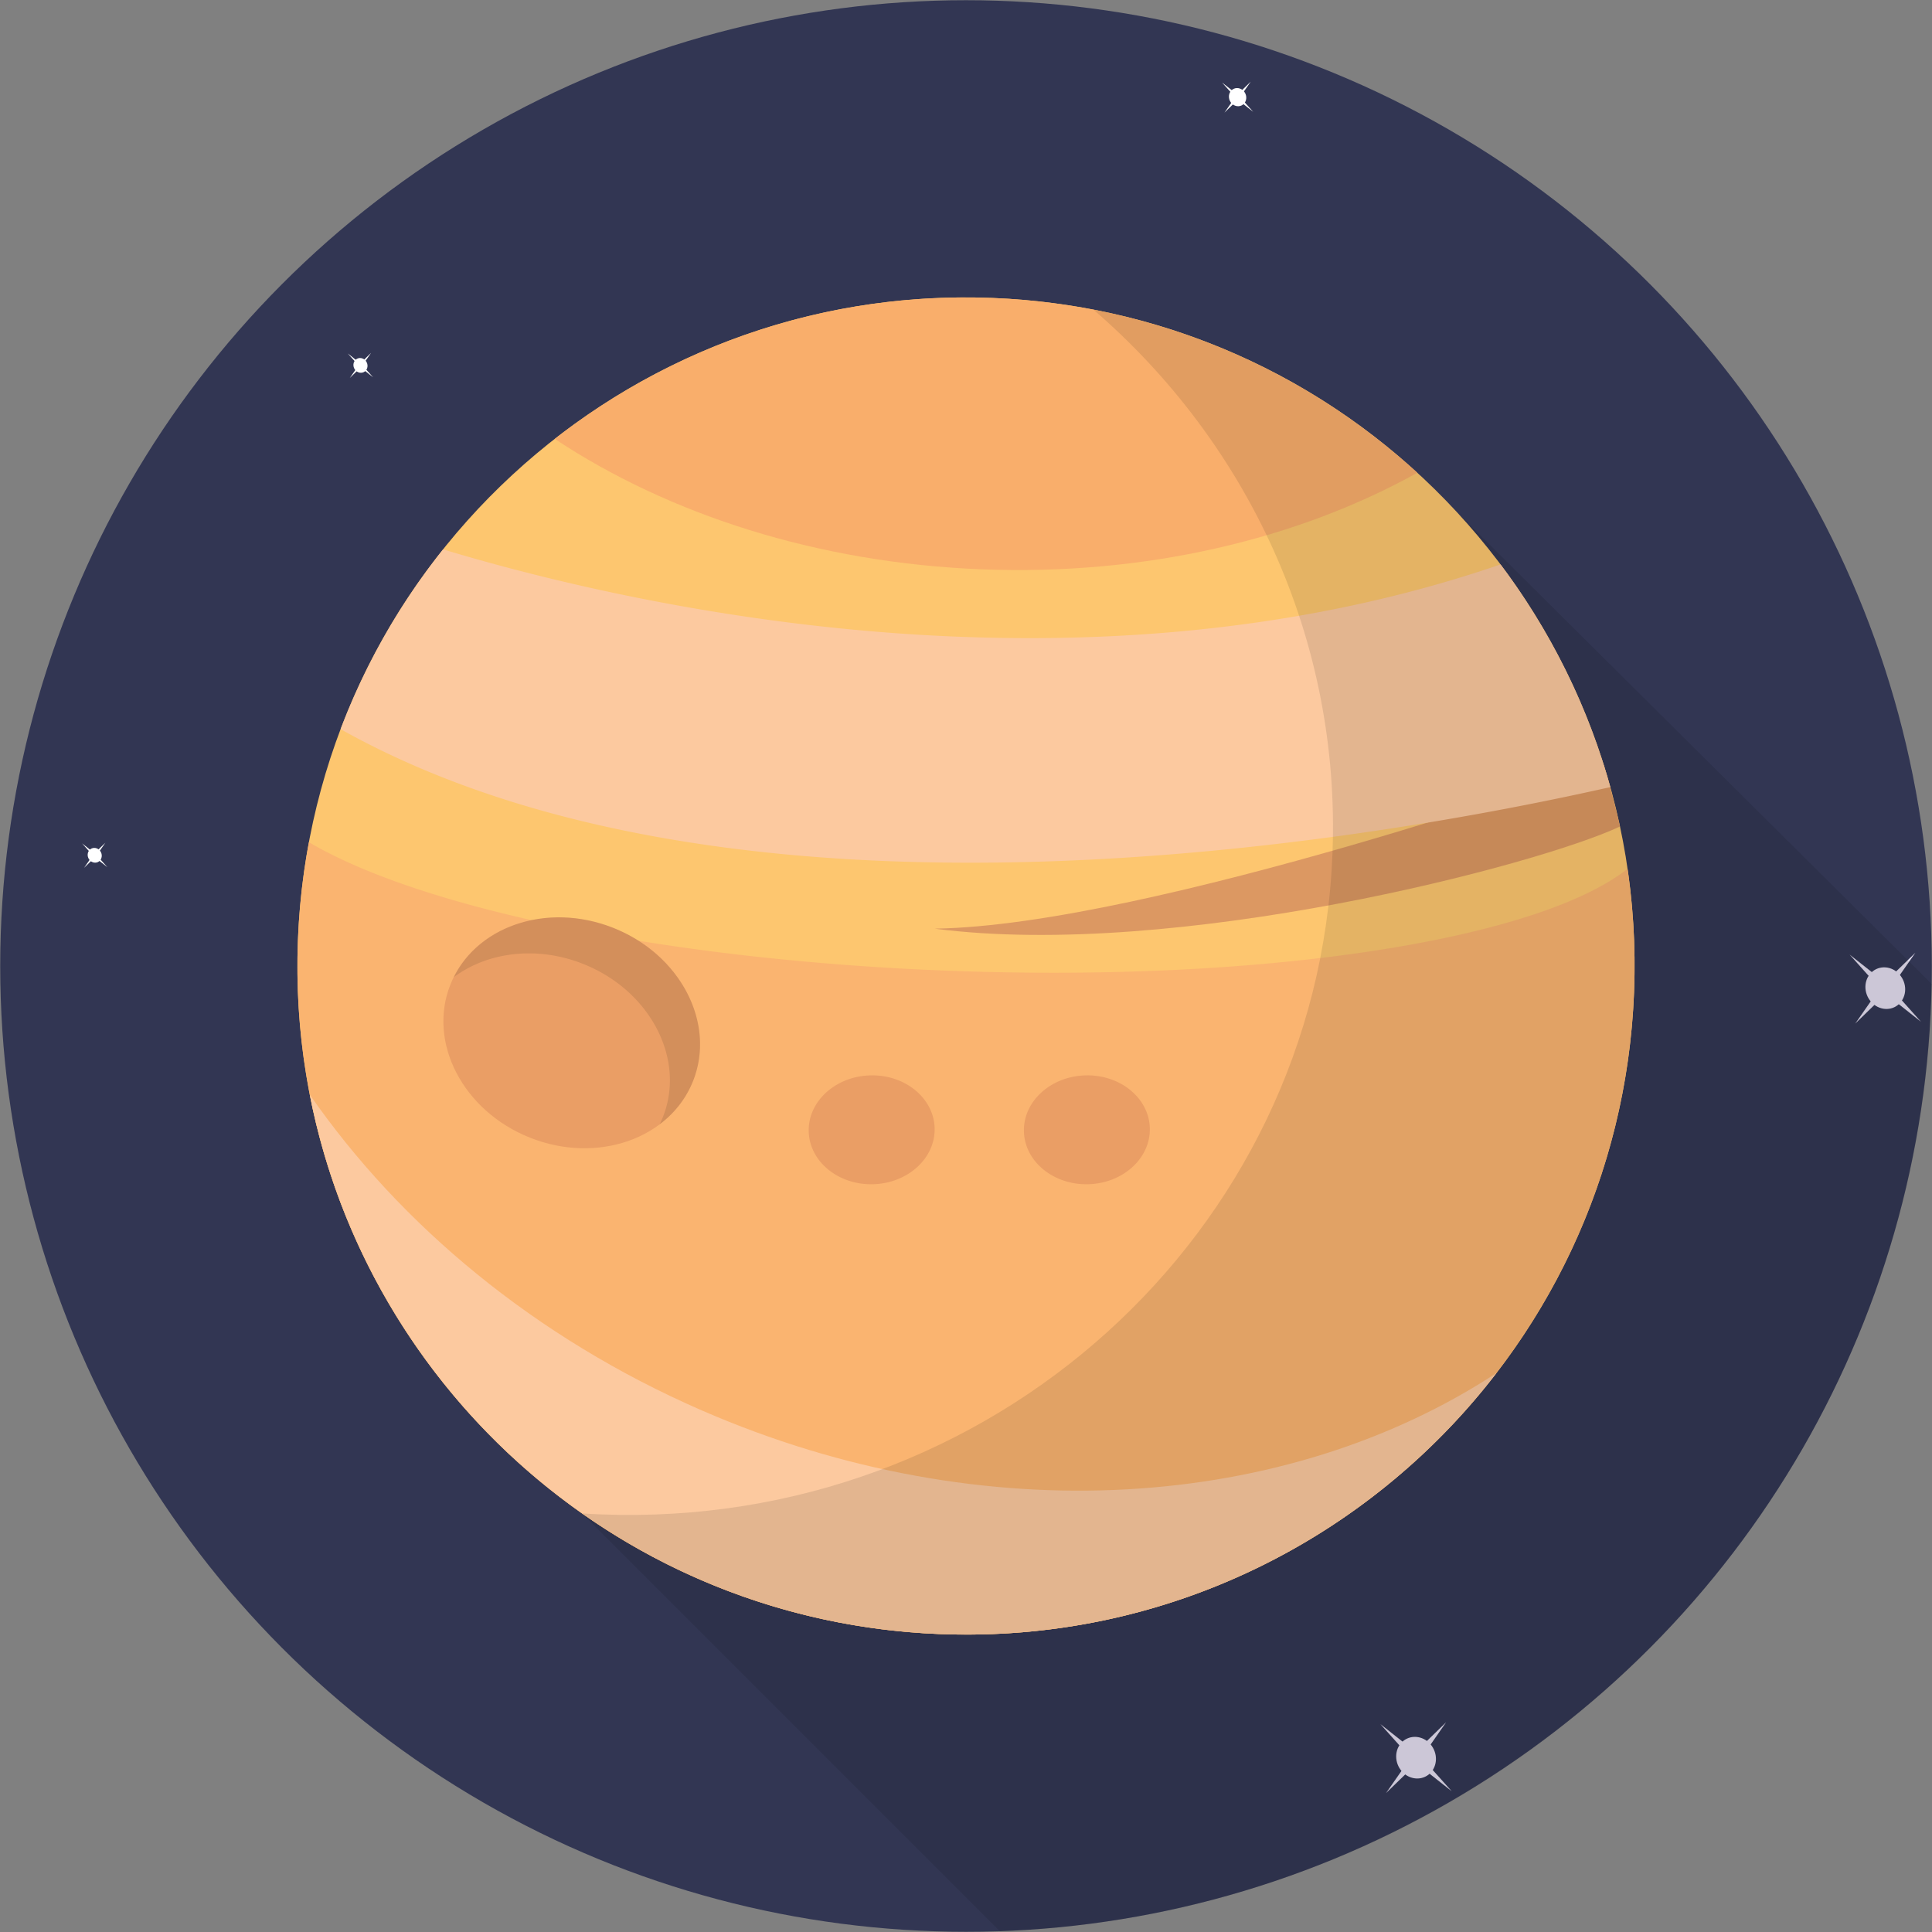 <svg xmlns="http://www.w3.org/2000/svg" width="512" height="512" xml:space="preserve"><rect width="100%" height="100%" fill="#808080" stroke="none"/><circle fill="#323653" cx="256" cy="256" r="255.943"/><g fill="#FFF"><path d="M169.771 141.595c.789.742.888 1.979.225 2.764-.665.784-1.844.816-2.633.072-.789-.745-.89-1.981-.226-2.762.666-.784 1.845-.816 2.634-.074z"/><path d="m165.214 139.856 3.095 3.461 3.61 2.852-3.095-3.458z"/><path d="m165.741 146.341 3.13-3.04 2.52-3.615-3.13 3.041z"/></g><g fill="#FFF"><path d="M294.139 314.959c1.578 1.484 1.777 3.959.451 5.526-1.332 1.568-3.688 1.633-5.269.145-1.577-1.487-1.776-3.96-.45-5.522 1.333-1.57 3.691-1.634 5.268-.149z"/><path d="m285.025 311.481 6.191 6.921 7.219 5.705-6.19-6.918z"/><path d="m286.08 324.449 6.257-6.08 5.042-7.229-6.261 6.083z"/></g><g fill="#FFF"><path d="M329.458 24c.972.915 1.095 2.438.277 3.404-.819.964-2.27 1.004-3.242.088s-1.095-2.439-.278-3.4c.821-.967 2.272-1.007 3.243-.092z"/><path d="m323.847 21.859 3.811 4.262 4.446 3.512-3.812-4.259z"/><path d="m324.496 29.844 3.854-3.744 3.104-4.452-3.855 3.746z"/></g><g fill="#FFF"><path d="M96.733 95.416c.789.743.889 1.979.225 2.764-.665.784-1.844.816-2.633.073-.789-.745-.89-1.981-.226-2.762.666-.785 1.845-.817 2.634-.075z"/><path d="m92.176 93.678 3.095 3.46 3.61 2.852-3.095-3.458z"/><path d="m92.703 100.162 3.129-3.04 2.521-3.615-3.13 3.041z"/></g><g fill="#FFF"><path d="M26.305 225.242c.79.742.889 1.979.226 2.764-.665.784-1.844.816-2.634.073-.788-.745-.889-1.981-.226-2.762.667-.786 1.846-.817 2.634-.075z"/><path d="m21.749 223.504 3.095 3.46 3.61 2.852-3.096-3.458z"/><path d="m22.276 229.988 3.129-3.041 2.521-3.614-3.131 3.041z"/></g><g fill="#E2DDEE"><path d="M378.668 461.807c2.225 2.093 2.504 5.585.641 7.79-1.884 2.212-5.201 2.309-7.434.208-2.225-2.094-2.511-5.589-.637-7.803 1.875-2.205 5.208-2.292 7.43-.195z"/><path d="m365.81 456.9 8.735 9.751 10.184 8.052-8.729-9.749z"/><path d="m367.303 475.194 8.834-8.576 7.102-10.201-8.826 8.583z"/></g><g fill="#E2DDEE"><path d="M503.02 257.871c2.228 2.092 2.505 5.577.631 7.787-1.866 2.22-5.196 2.312-7.426.212-2.229-2.092-2.507-5.581-.632-7.788 1.87-2.216 5.202-2.316 7.427-.211z"/><path d="m490.165 252.973 8.735 9.755 10.181 8.048-8.731-9.768z"/><path d="m491.656 271.262 8.827-8.586 7.108-10.188-8.823 8.575z"/></g><path opacity=".1" d="M511.946 260.8 375.6 125.29 154.253 401.071l110.743 110.743a257.126 257.126 0 0 0 49.214-6.579C430.728 478.022 509.886 375.214 511.946 260.8z"/><g><path fill="#FDC66F" d="M433.041 262.951c-3.843 97.783-86.221 173.929-183.997 170.089-97.776-3.839-173.93-86.215-170.086-183.997 3.836-97.777 86.22-173.928 183.994-170.084 97.776 3.84 173.927 86.217 170.089 183.992z"/><path fill="#F9AE6B" d="M147.021 116.314c30.103 19.966 69.544 32.848 113.104 34.562 43.566 1.707 83.894-8.04 115.475-25.585-29.82-27.308-69.083-44.622-112.647-46.331-43.568-1.713-84.066 12.467-115.932 37.354z"/><path fill="#FAB470" d="M250.389 257.213c-74.964-2.943-139.194-16.681-168.521-34.023a178.372 178.372 0 0 0-2.91 25.854c-3.844 97.782 72.31 180.158 170.086 183.997 97.776 3.84 180.154-72.306 183.997-170.089a178.42 178.42 0 0 0-1.726-32.705c-23.819 18.77-96.056 30.299-180.926 26.966z"/><path fill="#FCC99F" d="M185.966 373.767c-44.234-19.256-79.823-49.05-103.866-83.665 15.387 78.795 83.235 139.65 166.944 142.938 59.71 2.346 113.667-25.139 147.519-69.158-55.417 36.349-135.633 42.52-210.597 9.885z"/><path fill="#DC9862" d="M425.031 202.737s-120.215 42.552-177.347 43.365c63.944 8.354 160.077-16.895 181.629-27.075-1.838-8.157-4.282-16.29-4.282-16.29z"/><ellipse transform="rotate(21.659 151.505 273.673)" fill="#EA9E65" cx="151.522" cy="273.7" rx="34.6" ry="29.909"/><path opacity=".1" d="M162.56 245.905c-16.984-6.745-35.404-.88-42.313 13.071 8.893-6.666 21.982-8.419 34.314-3.521 17.76 7.052 27.216 25.214 21.12 40.566a25.92 25.92 0 0 1-.883 1.954c3.914-2.933 7.018-6.813 8.881-11.505 6.096-15.35-3.359-33.512-21.119-40.565z"/><ellipse transform="rotate(-1.621 230.812 299.117)" fill="#EA9E65" cx="230.994" cy="299.415" rx="16.693" ry="14.43"/><ellipse transform="rotate(-1.621 287.794 299.117)" fill="#EA9E65" cx="288.023" cy="299.415" rx="16.692" ry="14.43"/><path fill="#FCC99F" d="M117.423 145.594a176.642 176.642 0 0 0-27.158 47.642c105.684 59.238 274.487 29.326 336.487 15.354-5.981-21.565-15.951-41.527-29.099-59.007-111.971 38.482-231.425 10.728-280.23-3.989z"/><path opacity=".1" d="M289.751 82.042c40.739 35.097 65.612 87.115 63.365 144.218-3.954 100.738-90.778 179.117-193.922 175.069-1.655-.066-3.301-.15-4.941-.258 26.934 18.927 59.448 30.581 94.792 31.969 97.776 3.84 180.154-72.306 183.997-170.089 3.479-88.638-58.782-164.62-143.291-180.909z"/></g></svg>